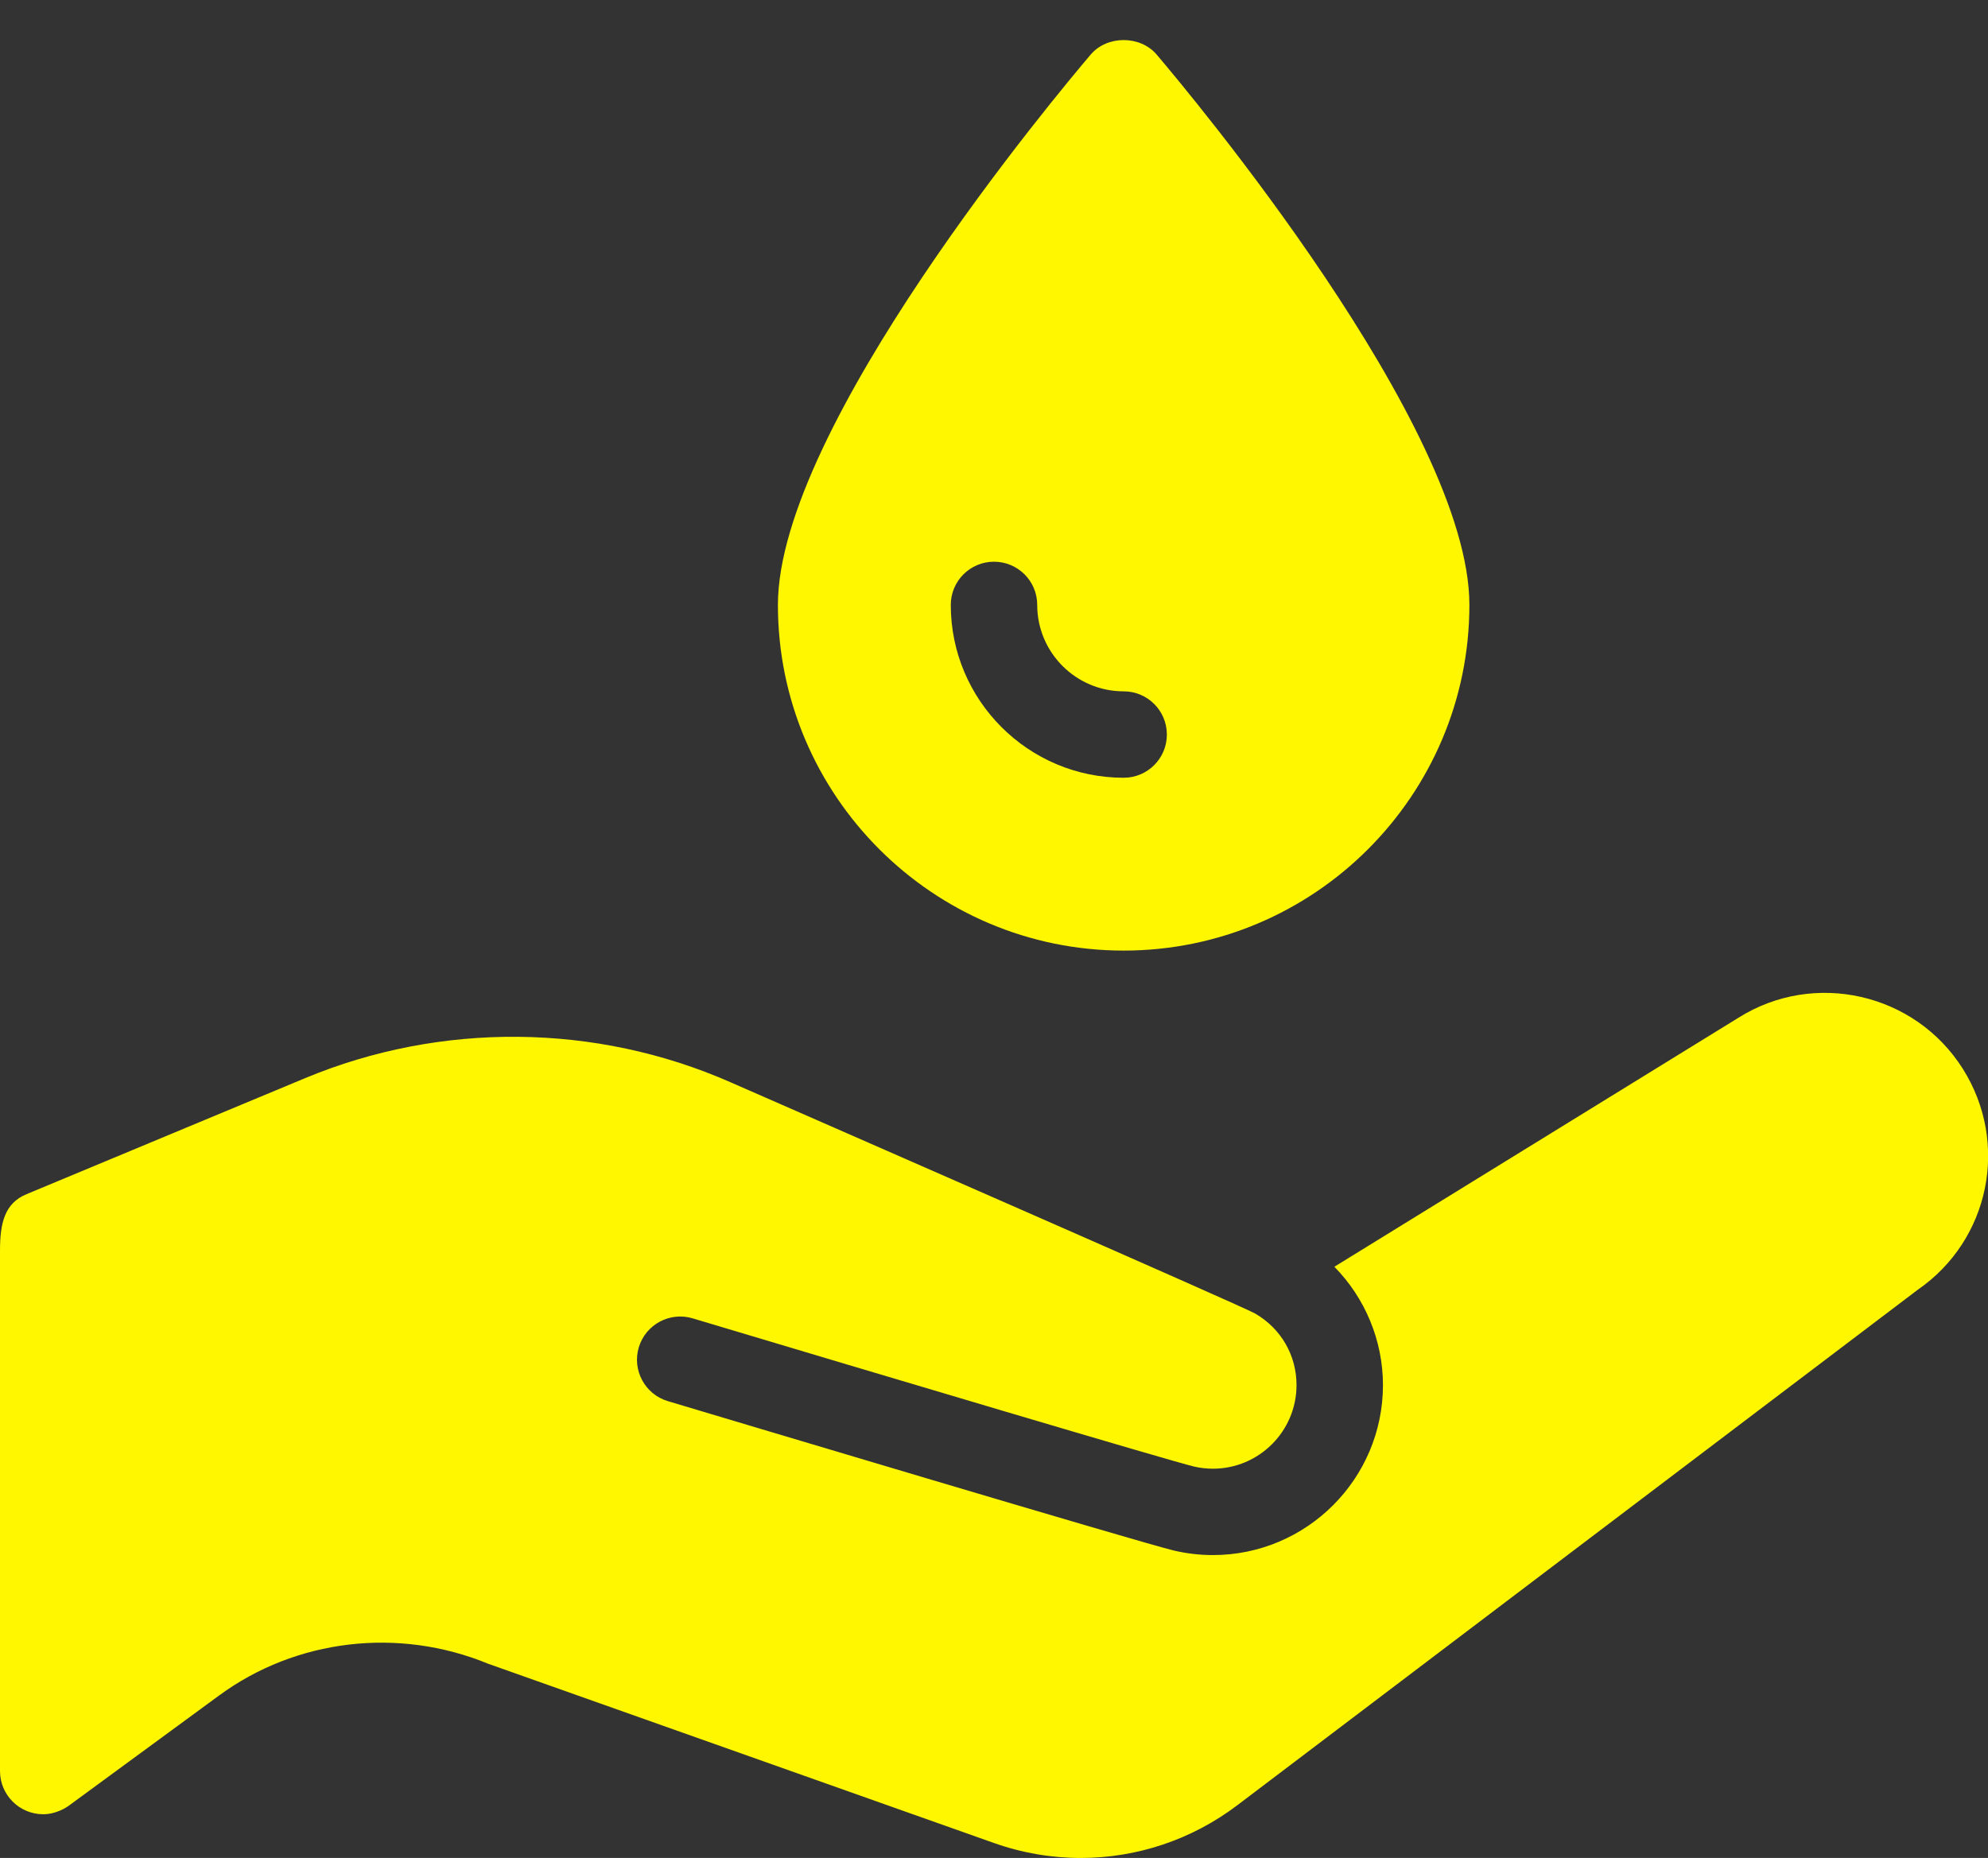 <?xml version="1.0" encoding="UTF-8"?> <svg xmlns="http://www.w3.org/2000/svg" xmlns:xlink="http://www.w3.org/1999/xlink" width="46px" height="43px" viewBox="0 0 46 43"><rect x="0" y="0" width="46" height="43" fill="#333333" stroke="none"/> <!-- Generator: Sketch 53 (72520) - https://sketchapp.com --> <title>Combined Shape</title> <desc>Created with Sketch.</desc> <g id="Page-1" stroke="none" stroke-width="1" fill="none" fill-rule="evenodd"> <g id="icons8-oil-massage" fill="#FFF700" fill-rule="nonzero"> <path d="M26.762,1.261 C27.502,2.132 34,9.885 34,14 C34,18.411 30.411,22 26,22 C21.589,22 18,18.411 18,14 C18,9.885 24.498,2.132 25.239,1.261 C25.619,0.816 26.381,0.816 26.762,1.261 Z M26,18 C26.552,18 27,17.553 27,17 C27,16.447 26.552,16 26,16 C24.897,16 24,15.103 24,14 C24,13.447 23.552,13 23,13 C22.448,13 22,13.447 22,14 C22,16.206 23.794,18 26,18 Z M45.418,24.737 C46.501,26.454 46.041,28.701 44.37,29.853 L28.632,41.778 C27.57,42.583 26.298,43 25.007,43 C24.331,43 23.651,42.885 22.994,42.652 L11.298,38.506 C9.215,37.649 6.848,37.935 5.072,39.238 L1.587,41.794 C1.548,41.823 1.305,41.988 1,41.988 C0.448,41.988 0,41.54 0,40.988 C0,40.938 0,29.495 0,28.943 C0,28.31 0.105,27.847 0.615,27.637 L7.063,24.951 C10.201,23.645 13.786,23.678 16.896,25.044 C18.881,25.915 28.752,30.231 29.043,30.4 C29.642,30.748 30,31.367 30,32.056 C30,33.123 29.132,33.991 28.065,33.991 C27.915,33.991 27.767,33.974 27.624,33.94 C27.085,33.812 20.392,31.819 16.026,30.511 C15.498,30.353 14.94,30.653 14.781,31.182 C14.623,31.711 14.923,32.268 15.452,32.427 C16.57,32.761 26.393,35.703 27.162,35.885 C27.455,35.954 27.759,35.99 28.065,35.99 C30.235,35.99 32,34.225 32,32.055 C32,31.022 31.585,30.04 30.876,29.317 L40.226,23.554 C41.976,22.452 44.31,22.979 45.418,24.737 Z" id="Combined-Shape"></path> </g> </g> </svg> 